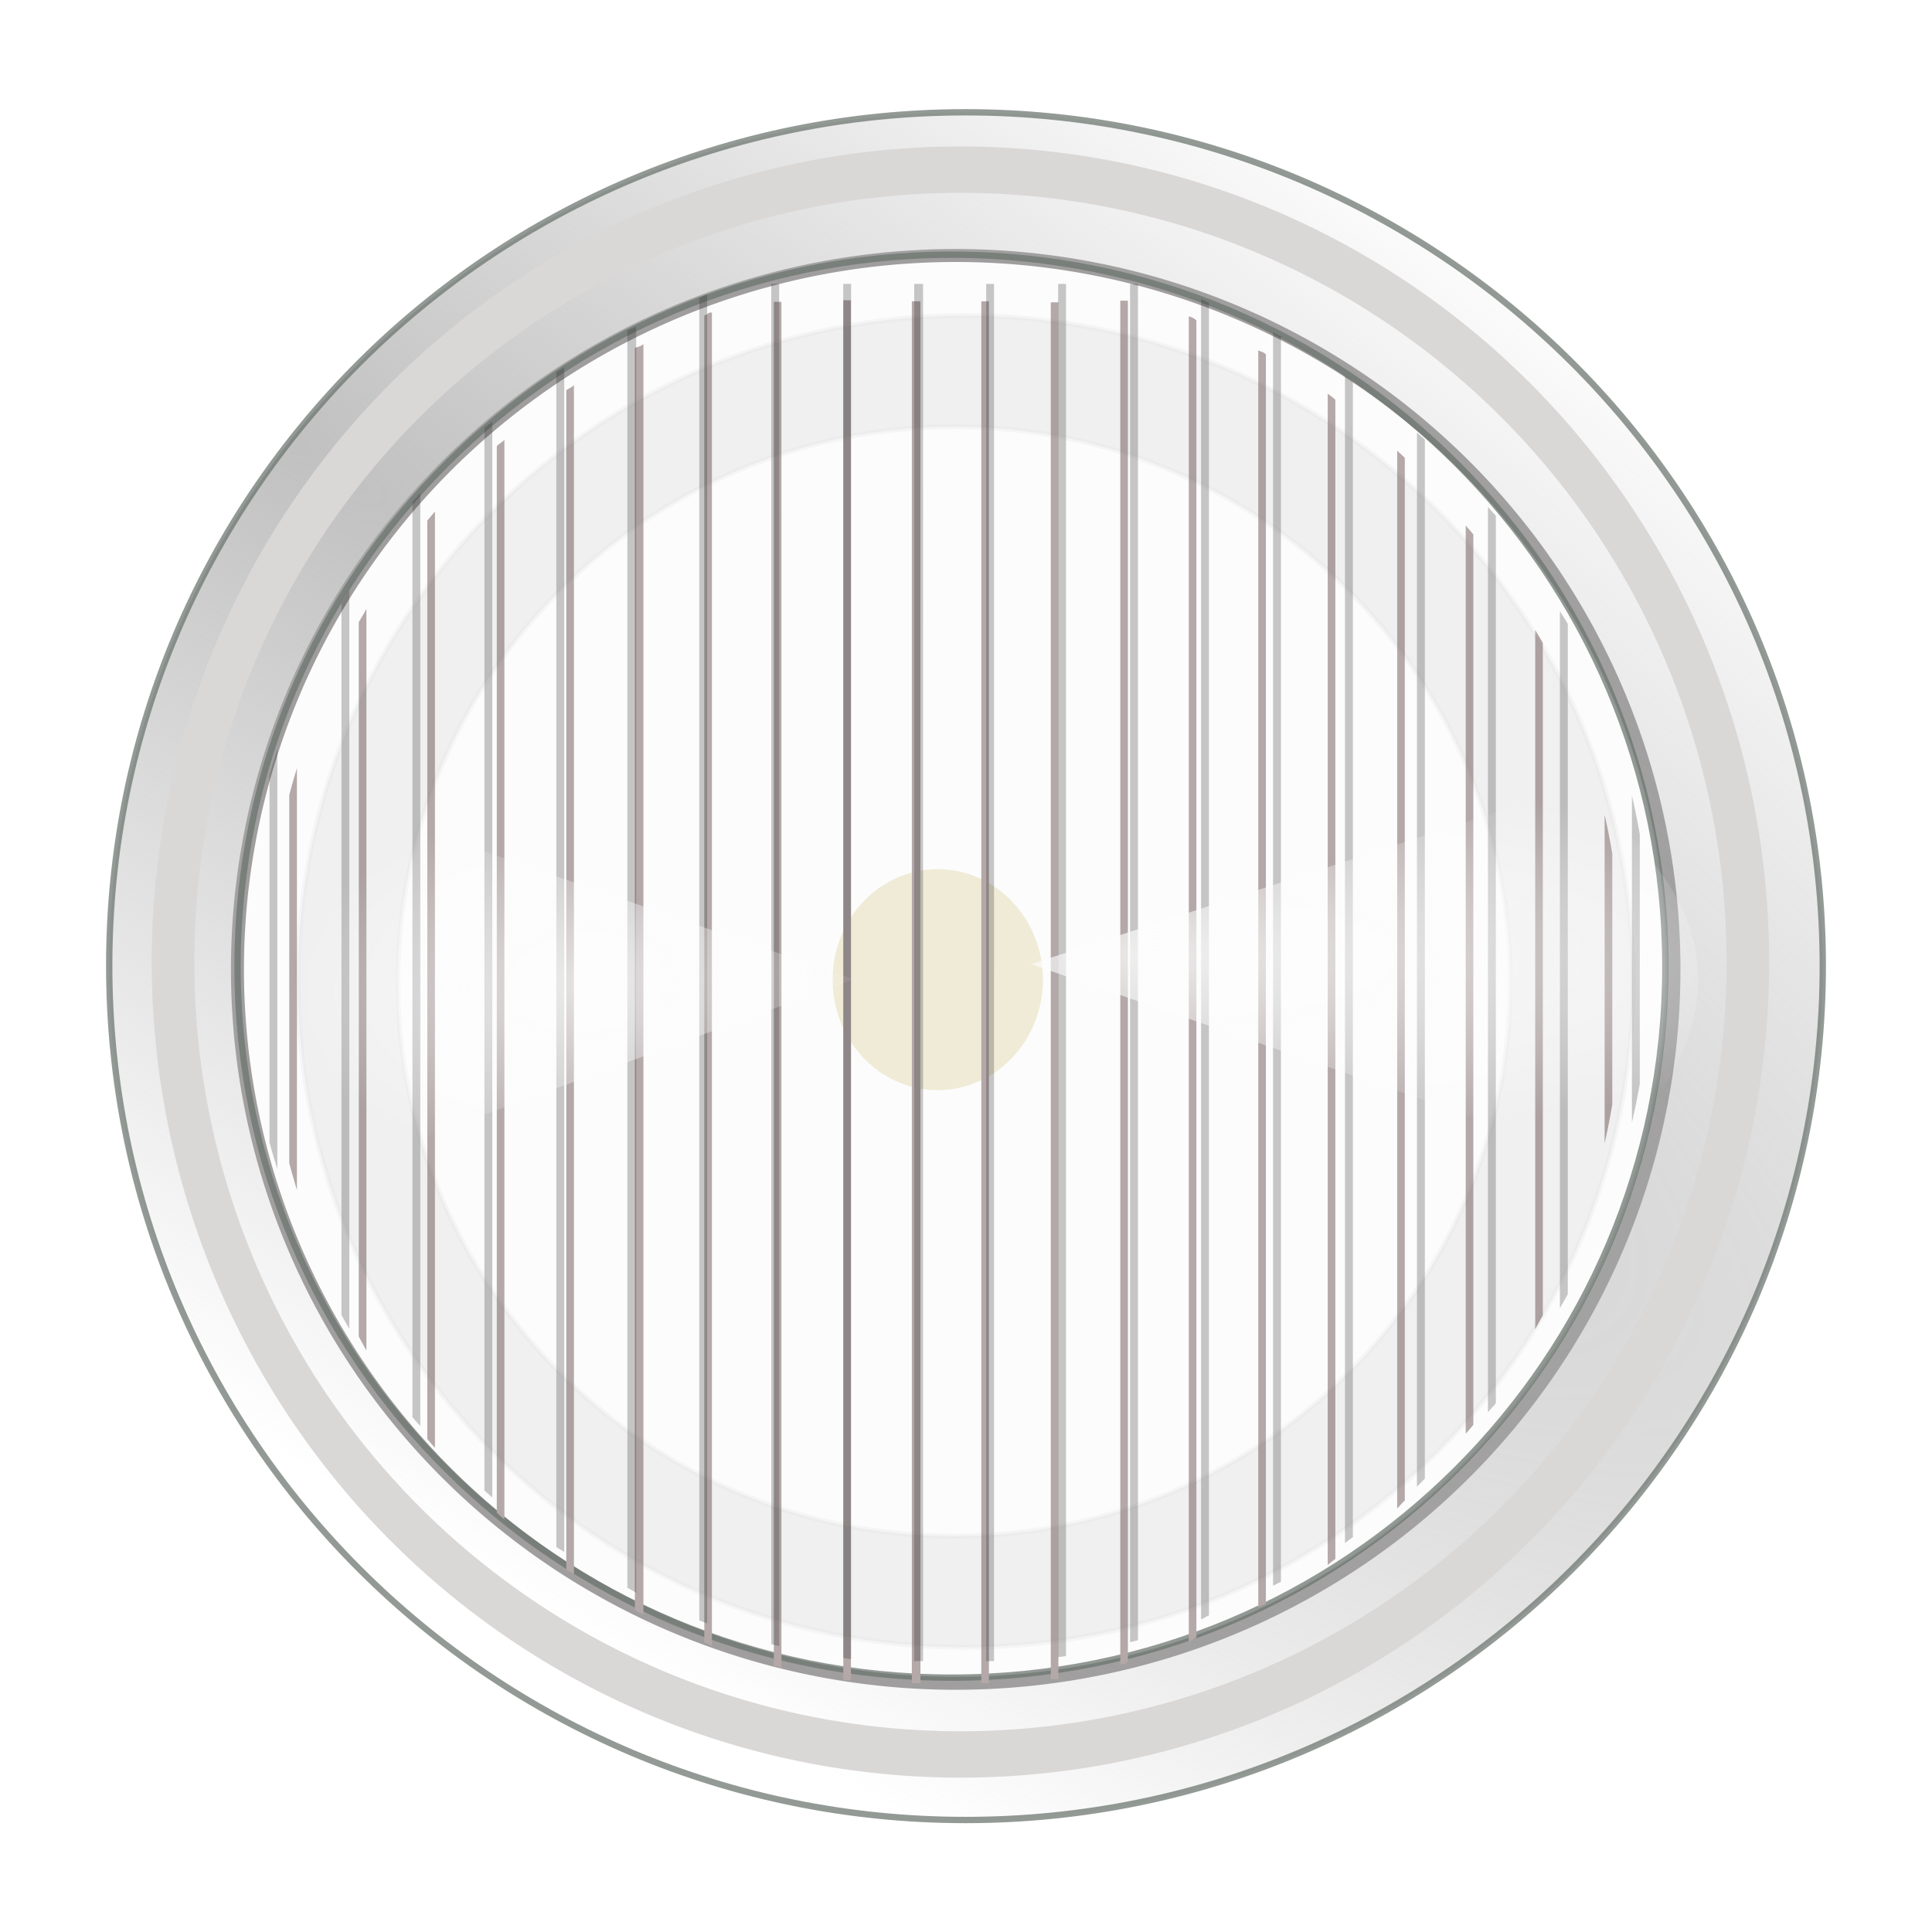 <svg xmlns="http://www.w3.org/2000/svg" viewBox="0 0 64 64"><defs><radialGradient id="e" gradientUnits="userSpaceOnUse" cy="1006.3" cx="37.416" gradientTransform="matrix(-1.004 .06 -.037 -.624 94.232 1646.6)" r="9.708"><stop offset="0" stop-color="#fdfdfd"/><stop offset="1" stop-color="#fdfdfd" stop-opacity="0"/></radialGradient><radialGradient id="f" gradientUnits="userSpaceOnUse" cy="1006.4" cx="54.924" gradientTransform="matrix(2.235 .02 -.005 .59 -79.356 425.15)" r="10.551"><stop offset="0" stop-color="#fdfdfd"/><stop offset="1" stop-color="#fdfdfd" stop-opacity="0"/></radialGradient><radialGradient id="a" gradientUnits="userSpaceOnUse" cy="1004.2" cx="46.17" gradientTransform="matrix(33.291 21.672 -4.497 7.016 2986.9 -7044.1)" r="3.45"><stop offset="0" stop-color="#a8a8a8"/><stop offset="1" stop-color="#a8a8a8" stop-opacity="0"/></radialGradient><filter id="b" color-interpolation-filters="sRGB"><feGaussianBlur stdDeviation=".217"/></filter><filter id="c" color-interpolation-filters="sRGB"><feGaussianBlur stdDeviation=".179"/></filter><filter id="d" height="1.448" width="1.443" color-interpolation-filters="sRGB" y="-.224" x="-.221"><feGaussianBlur stdDeviation="3.897"/></filter></defs><path d="M10.187 48.05a20.232 20.161 0 11-40.464 0 20.232 20.161 0 1140.464 0z" transform="matrix(1.176 0 0 1.173 43.472 -24.25)" stroke-linejoin="round" fill-rule="evenodd" stroke="#9f9d9d" stroke-linecap="round" stroke-width=".366" fill="#fcfcfc"/><path d="M31.985 992.08c-15.673 0-28.367 12.65-28.367 28.27s12.693 28.3 28.367 28.3c15.673 0 28.397-12.68 28.397-28.3 0-15.619-12.723-28.27-28.397-28.27zm-.452 4.717c13.06 0 23.634 10.566 23.634 23.583s-10.573 23.554-23.634 23.554-23.664-10.537-23.664-23.554 10.603-23.583 23.664-23.583z" opacity=".721" stroke-linejoin="round" fill-rule="evenodd" stroke="#6a736e" stroke-linecap="round" stroke-miterlimit="0" stroke-width=".21" fill="url(#a)" transform="translate(0 -988.36)"/><path d="M34.548 32.453a3.482 3.659 0 11-6.965 0 3.482 3.659 0 116.965 0z" opacity=".158" fill-rule="evenodd" fill="#ad9110"/><path style="block-progression:tb;text-indent:0;text-transform:none" d="M25.634 9.98v45.218c.083 0 .17 0 .252.085V10h-.252zm2.302 0v45.679h.252V9.947h-.252zm2.27 0v45.777h.284V9.98h-.284zm2.301 0v45.777h.253V9.98h-.253zm2.302 0v45.646h.252V10.014h-.252zm2.302 0v45.15c.082 0 .169 0 .252-.085V9.96h-.252zm-13.56.37c-.076 0-.145.085-.22.102v43.965c.084 0 .167.085.252.103V10.358c-.01.004-.023 0-.032 0zm15.829.128v43.898c.088 0 .164-.093.252-.128V10.613c-.088-.085-.164-.102-.252-.137zm-18.066.921c-.096.086-.19.086-.284.128v41.79c.098.085.185.12.284.162V11.392zm20.368.205v41.658c.084-.085.168-.085.252-.128V11.739c-.085-.085-.167-.085-.252-.136zm-22.67 1.153c-.083.085-.171.111-.253.17v39.055c.083.085.169.11.253.162V12.76zm24.97.299v38.79c.087-.085.167-.137.253-.205V13.245c-.086-.085-.166-.136-.252-.204zM16.71 14.57c-.08.085-.174.128-.253.205v35.33c.083.085.169.162.252.23V14.578zm29.574.367V49.97c.087-.085.166-.188.252-.264v-34.54c-.082-.084-.17-.153-.252-.238zm-31.876 2.01c-.083.093-.172.204-.253.298v30.42c.08.102.17.205.253.298V16.951zm34.146.46v30.09c.08-.102.173-.196.252-.298V17.704c-.08-.102-.172-.196-.252-.298zm-36.416 2.768c-.086.154-.17.29-.253.435v23.664c.086.153.164.315.253.46V20.182zm38.718.69v23.17c.082-.153.172-.315.252-.46V21.298c-.077-.145-.173-.29-.252-.426zm-41.02 4.582c-.087.29-.177.589-.253.89v12.195c.077.298.166.596.253.89V25.449zm43.32 1.55v10.874c.098-.434.178-.852.253-1.284v-8.305a23.565 23.565 0 00-.252-1.286z" color="#000" fill="#b4a8a8"/><path style="block-progression:tb;text-indent:0;text-transform:none" transform="matrix(1.045 0 0 1.051 -19.226 -1025.41)" d="M42.847 984.6v42.875l.25.062V984.6h-.25zm2.281 0v43.312c.082.012.168.02.25.031v-43.344h-.25zm2.25 0v43.406h.281V984.6h-.28zm2.281 0v43.406h.25V984.6h-.25zm2.282 0v43.281c.083-.013.166-.017.25-.031V984.6h-.25zm2.28 0v42.812c.083-.022.169-.04.25-.062V984.6h-.25zm-13.437.344c-.075.027-.144.065-.219.093v41.688l.25.094v-41.875c-.01.003-.022-.003-.031 0zm15.688.125v41.625c.087-.034.163-.09.25-.125v-41.375c-.087-.035-.163-.092-.25-.125zm-17.906.875c-.095.047-.188.076-.281.125v39.625c.096.05.183.107.28.156v-39.906zm20.188.187v39.5c.084-.044.167-.08.25-.125v-39.25c-.085-.045-.165-.08-.25-.125zm-22.47 1.094c-.08.053-.168.102-.25.156v37.031c.083.055.168.102.25.157v-37.344zm24.75.281v36.781c.086-.059.166-.127.25-.187v-36.406c-.084-.06-.164-.129-.25-.188zm-27.03 1.438c-.08.068-.172.118-.25.187v33.5c.082.072.167.148.25.219v-33.906zm29.312.344v33.219c.086-.077.164-.172.25-.25v-32.75c-.081-.075-.168-.145-.25-.22zm-31.594 1.906c-.082.093-.17.187-.25.281v28.844c.08.094.168.188.25.281v-29.406zm33.844.437v28.531c.08-.096.171-.184.25-.281v-27.969c-.079-.097-.17-.185-.25-.281zm-36.094 2.625c-.085.138-.168.266-.25.407v22.437c.085.145.162.294.25.437v-23.281zm38.375.657v21.969c.082-.145.171-.292.25-.438v-21.125c-.076-.141-.171-.267-.25-.406zm-40.656 4.343c-.086.278-.175.562-.25.844v11.562c.075.282.164.567.25.844v-13.25zm42.938 1.469v10.312c.096-.406.176-.805.25-1.219v-7.875c-.073-.407-.155-.819-.25-1.218z" opacity=".511" filter="url(#b)" color="#000" fill="#282828"/><path d="M-2.405 44.23a18.605 17.19 0 11-37.21 0 18.605 17.19 0 1137.21 0z" transform="matrix(1.402 0 0 1.527 61.272 -35.67)" stroke-linejoin="round" filter="url(#c)" stroke="#dad7d7" stroke-linecap="round" stroke-width="1.006" fill="none"/><path transform="matrix(1.047 0 0 1.056 -19.393 -1030.296)" d="M49.056 985.56c-11.663 0-21.108 9.34-21.108 20.875s9.445 20.897 21.108 20.897 21.131-9.363 21.131-20.897-9.468-20.875-21.131-20.875zm-.336 3.483c9.719 0 17.587 7.802 17.587 17.414 0 9.611-7.868 17.392-17.587 17.392-9.72 0-17.61-7.78-17.61-17.392 0-9.612 7.89-17.414 17.61-17.414z" opacity=".221" stroke-linejoin="round" fill-rule="evenodd" filter="url(#d)" stroke="#6a736e" stroke-linecap="round" stroke-miterlimit="0" stroke-width=".157" fill="#090909"/><path d="M28.284 1020.8l-16.556-5.731c-3.865 3.179-5.684 6.859-.943 12.143l17.499-6.412z" opacity=".684" fill="url(#e)" transform="translate(0 -988.36)"/><path d="M34.152 1020.3l17.994-5.881c4.2 3.263 6.178 7.038 1.025 12.46l-19.019-6.58z" opacity=".747" fill="url(#f)" transform="translate(0 -988.36)"/></svg>